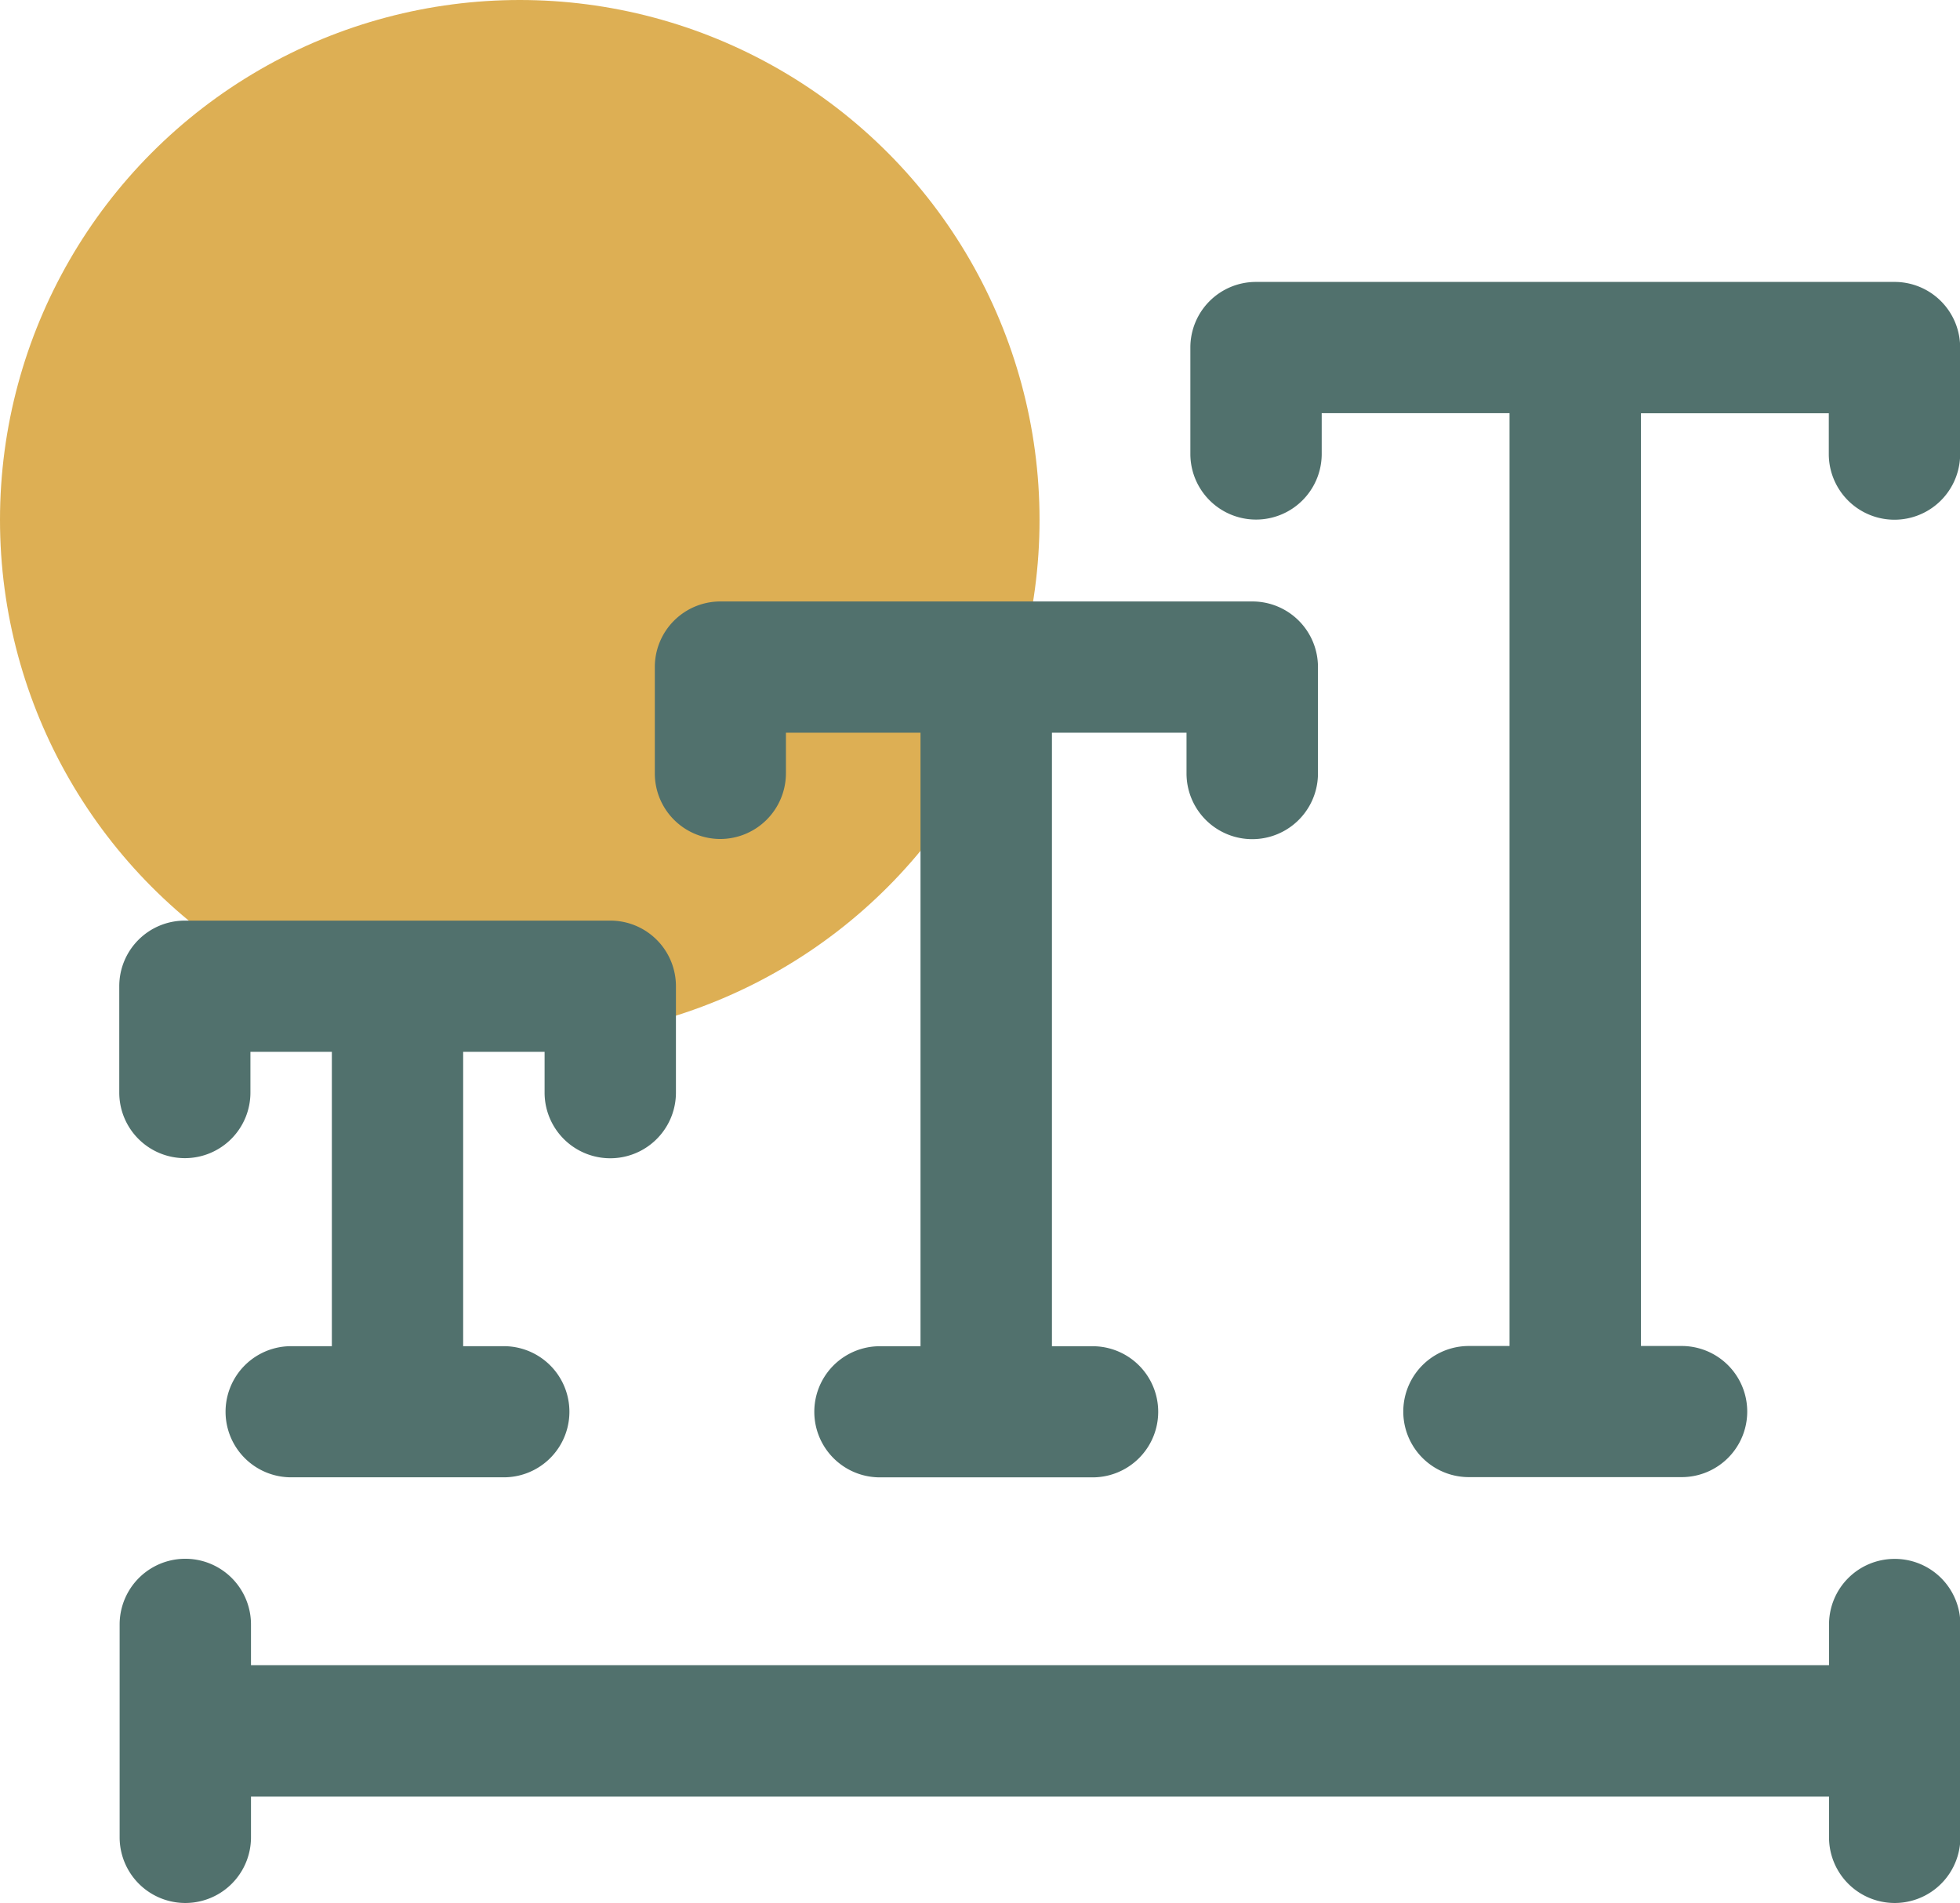 <svg xmlns="http://www.w3.org/2000/svg" width="41.857" height="40.636" viewBox="0 0 41.857 40.636">
  <g id="Group_2434" data-name="Group 2434" transform="translate(-714.356 -204.368)">
    <g id="Group_2432" data-name="Group 2432" transform="translate(714.356 204.368)">
      <g id="Group_2431" data-name="Group 2431">
        <circle id="Ellipse_439" data-name="Ellipse 439" cx="11.1" cy="11.1" r="11.1" fill="#ddaf54"/>
      </g>
    </g>
    <g id="Group_2433" data-name="Group 2433" transform="translate(716.901 210.388)">
      <path id="Path_111783" data-name="Path 111783" d="M717.788,225.116a1.4,1.4,0,0,0,1.4-1.4v-.87h1.739v6.285h-.87a1.4,1.4,0,1,0,0,2.8H724.6a1.4,1.4,0,1,0,0-2.8h-.869v-6.285h1.739v.87a1.4,1.4,0,0,0,2.805,0v-2.272a1.4,1.4,0,0,0-1.4-1.4h-9.088a1.4,1.4,0,0,0-1.4,1.4v2.272A1.4,1.4,0,0,0,717.788,225.116Z" transform="translate(-716.385 -206.406)" fill="#51716d"/>
      <path id="Path_111784" data-name="Path 111784" d="M726.907,219.682a1.405,1.405,0,0,0,1.4-1.4v-.869h2.874v13.1h-.868a1.4,1.4,0,1,0,0,2.8h4.544a1.4,1.4,0,1,0,0-2.8h-.869v-13.1h2.874v.869a1.4,1.4,0,1,0,2.807,0v-2.272a1.4,1.4,0,0,0-1.4-1.4H726.907a1.4,1.4,0,0,0-1.4,1.4v2.272A1.4,1.4,0,0,0,726.907,219.682Z" transform="translate(-714.068 -207.787)" fill="#51716d"/>
      <path id="Path_111785" data-name="Path 111785" d="M749.661,209.168H736.027a1.4,1.4,0,0,0-1.4,1.4v2.272a1.4,1.4,0,0,0,2.805,0v-.87h4.011v19.919h-.869a1.4,1.4,0,1,0,0,2.8h4.545a1.4,1.4,0,1,0,0-2.8h-.869V211.973h4.011v.87a1.4,1.4,0,0,0,2.805,0v-2.272A1.4,1.4,0,0,0,749.661,209.168Z" transform="translate(-711.751 -209.168)" fill="#51716d"/>
      <path id="Path_111786" data-name="Path 111786" d="M754.3,230.911a1.4,1.4,0,0,0-1.4,1.4v.87h-33.7v-.87a1.4,1.4,0,0,0-2.805,0v4.545a1.4,1.4,0,0,0,2.805,0v-.869h33.7v.869a1.4,1.4,0,0,0,2.805,0v-4.545A1.4,1.4,0,0,0,754.3,230.911Z" transform="translate(-716.385 -203.644)" fill="#51716d"/>
    </g>
  </g>
</svg>
